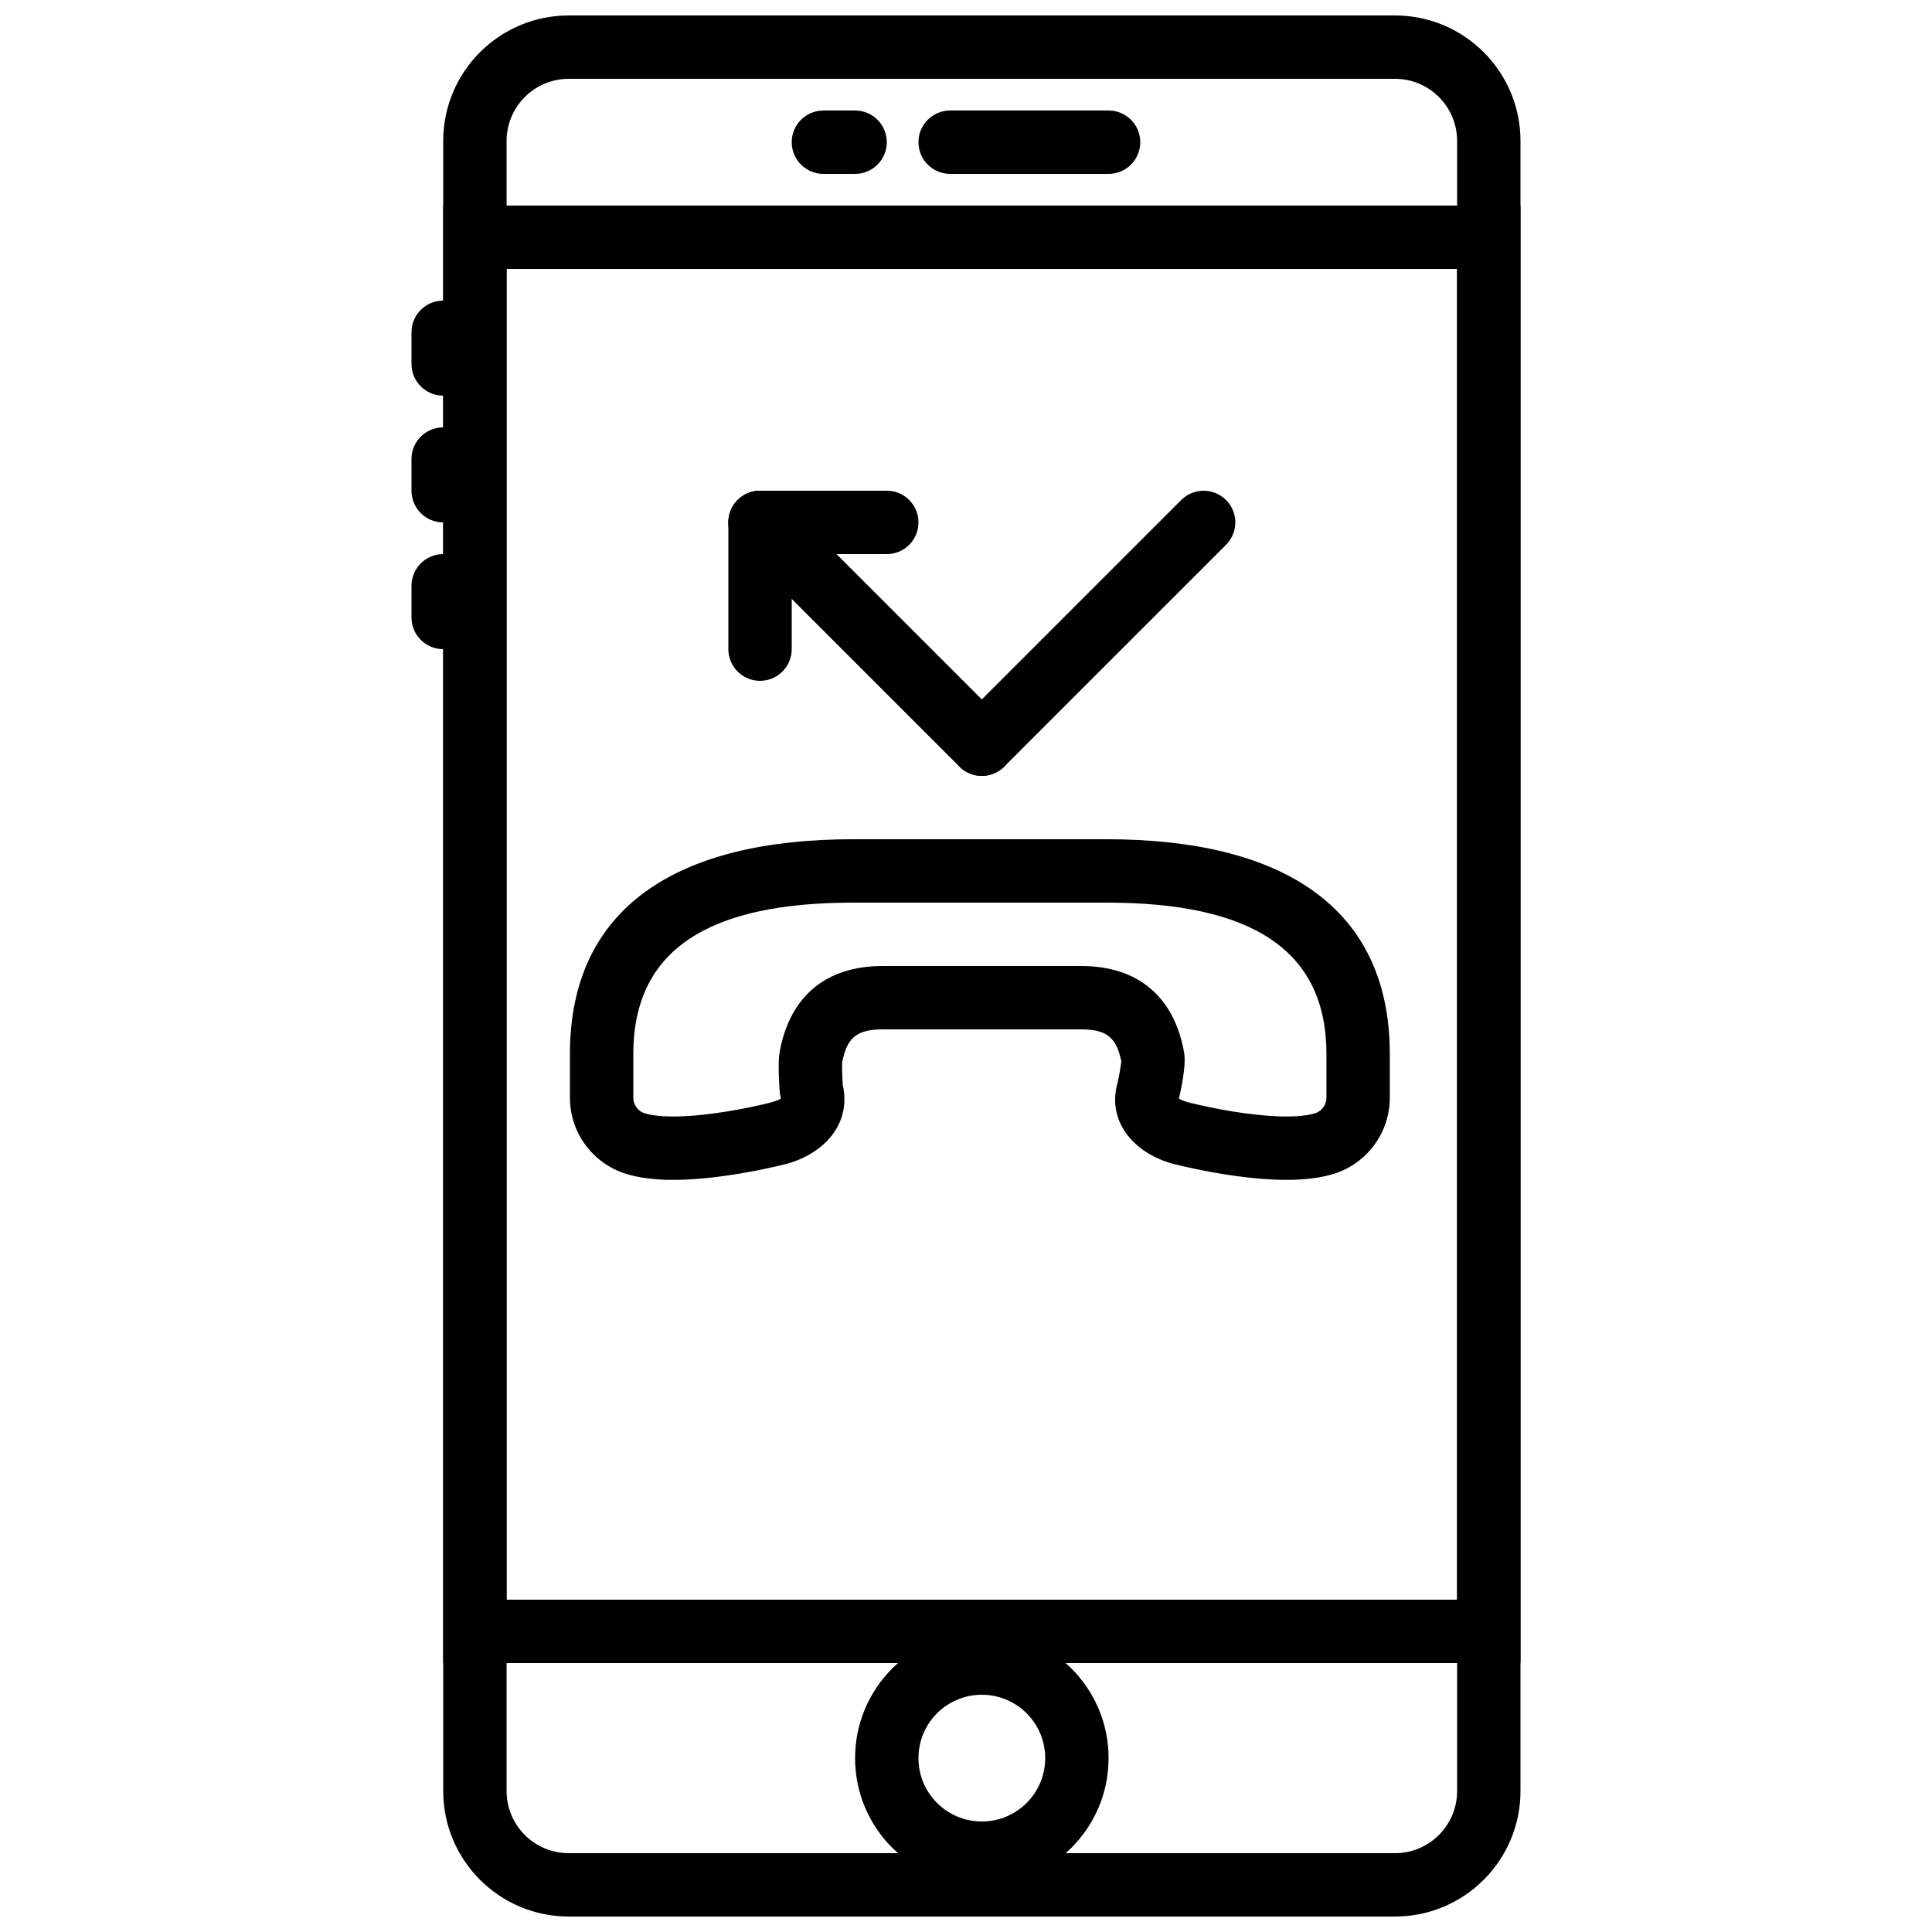 <?xml version="1.0" encoding="UTF-8"?>
<!-- Uploaded to: ICON Repo, www.svgrepo.com, Generator: ICON Repo Mixer Tools -->
<svg width="800px" height="800px" version="1.1" viewBox="144 144 512 512" xmlns="http://www.w3.org/2000/svg">
 <defs>
  <clipPath id="a">
   <path d="m261 148.09h286v503.81h-286z"/>
  </clipPath>
 </defs>
 <g clip-path="url(#a)">
  <path d="m513.68 635.11h-218.96c-9.094 0-16.469-7.375-16.469-16.473v-437.27c0-9.102 7.375-16.477 16.469-16.477h218.96c9.098 0 16.473 7.375 16.473 16.477v437.27c0 9.098-7.375 16.473-16.473 16.473zm0 16.793c18.375 0 33.266-14.895 33.266-33.266v-437.27c0-18.375-14.891-33.27-33.266-33.27h-218.96c-18.367 0-33.262 14.895-33.262 33.27v437.27c0 18.371 14.895 33.266 33.262 33.266z" fill-rule="evenodd"/>
 </g>
 <path d="m261.45 584.73h285.49v-386.25h-285.49zm16.797-369.46h251.9v352.66h-251.9z" fill-rule="evenodd"/>
 <path d="m395.8 190.08h41.984c4.637 0 8.395-3.758 8.395-8.398 0-4.637-3.758-8.395-8.395-8.395h-41.984c-4.637 0-8.398 3.758-8.398 8.395 0 4.641 3.762 8.398 8.398 8.398z" fill-rule="evenodd"/>
 <path d="m362.21 190.08h8.398c4.637 0 8.398-3.758 8.398-8.398 0-4.637-3.762-8.395-8.398-8.395h-8.398c-4.637 0-8.395 3.758-8.395 8.395 0 4.641 3.758 8.398 8.395 8.398z" fill-rule="evenodd"/>
 <path d="m253.05 232.06v8.395c0 4.641 3.758 8.398 8.395 8.398 4.641 0 8.398-3.758 8.398-8.398v-8.395c0-4.637-3.758-8.398-8.398-8.398-4.637 0-8.395 3.762-8.395 8.398z" fill-rule="evenodd"/>
 <path d="m253.05 265.65v8.398c0 4.637 3.758 8.395 8.395 8.395 4.641 0 8.398-3.758 8.398-8.395v-8.398c0-4.637-3.758-8.395-8.398-8.395-4.637 0-8.395 3.758-8.395 8.395z" fill-rule="evenodd"/>
 <path d="m253.05 299.24v8.395c0 4.637 3.758 8.398 8.395 8.398 4.641 0 8.398-3.762 8.398-8.398v-8.395c0-4.641-3.758-8.398-8.398-8.398-4.637 0-8.395 3.758-8.395 8.398z" fill-rule="evenodd"/>
 <path d="m420.99 609.92c0 9.277-7.519 16.793-16.797 16.793-9.273 0-16.793-7.516-16.793-16.793 0-9.273 7.519-16.793 16.793-16.793 9.277 0 16.797 7.519 16.797 16.793zm16.793 0c0-18.551-15.039-33.586-33.59-33.586-18.551 0-33.586 15.035-33.586 33.586s15.035 33.59 33.586 33.59c18.551 0 33.59-15.039 33.59-33.59z" fill-rule="evenodd"/>
 <path d="m367.27 430.41c-0.047-0.883-0.082-1.746-0.102-2.535-0.027-1.273 0.004-2.285 0.008-2.301 1.262-6.578 3.856-8.781 10.758-8.781h52.527c6.902 0 9.496 2.203 10.758 8.77-0.086-0.438-0.133 0.344-0.273 1.277-0.074 0.496-0.16 1.027-0.266 1.586-0.195 1.078-0.395 2.008-0.52 2.531-2.875 10.215 4.269 18.605 14.633 21.449 0.652 0.172 1.617 0.41 2.922 0.707 2.141 0.492 4.488 0.98 6.973 1.441 4.824 0.887 9.578 1.547 14.094 1.883 7.332 0.543 13.566 0.219 18.633-1.34 8.855-2.734 14.898-10.918 14.898-20.184v-11.598c0-39.023-28.637-56.906-75.016-56.906h-67.242c-46.379 0-75.016 17.883-75.016 56.906v11.598c0 9.266 6.043 17.449 14.895 20.18 5.07 1.562 11.309 1.887 18.637 1.344 4.516-0.336 9.273-0.996 14.094-1.883 2.484-0.461 4.832-0.949 6.977-1.441 1.305-0.297 2.266-0.535 2.82-0.68 10.148-2.785 17.176-10.762 14.879-20.891-0.023-0.32-0.047-0.703-0.07-1.133zm-55.438 4.504v-11.598c0-27.656 19.945-40.109 58.223-40.109h67.242c38.277 0 58.223 12.453 58.223 40.109v11.598c0 1.895-1.238 3.574-3.055 4.133-2.648 0.816-7.016 1.047-12.441 0.641-3.848-0.285-8.023-0.863-12.293-1.648-2.234-0.414-4.348-0.855-6.266-1.293-1.133-0.262-1.934-0.457-2.332-0.562-2.316-0.637-2.699-1.086-2.711-1.051 0.273-1.125 0.523-2.297 0.777-3.668 0.133-0.742 0.258-1.465 0.359-2.168 0.414-2.801 0.547-4.863 0.148-6.91-2.758-14.375-12.195-22.387-27.246-22.387h-52.527c-15.051 0-24.488 8.012-27.25 22.398-0.305 1.57-0.359 3.402-0.305 5.863 0.023 0.984 0.066 2.016 0.121 3.059 0.055 0.945 0.105 1.715 0.141 2.188l0.289 1.625c-0.012-0.035-0.391 0.414-2.812 1.078-0.297 0.078-1.098 0.273-2.231 0.535-1.918 0.438-4.031 0.879-6.266 1.293-4.269 0.785-8.445 1.363-12.293 1.648-5.426 0.406-9.789 0.176-12.445-0.641-1.812-0.559-3.051-2.238-3.051-4.133z" fill-rule="evenodd"/>
 <path d="m410.13 347.16 58.781-58.777c3.277-3.277 3.277-8.594 0-11.875-3.281-3.277-8.598-3.277-11.875 0l-58.781 58.781c-3.277 3.277-3.277 8.594 0 11.871 3.281 3.281 8.598 3.281 11.875 0z" fill-rule="evenodd"/>
 <path d="m410.13 335.29-58.777-58.781c-3.277-3.277-8.594-3.277-11.875 0-3.277 3.281-3.277 8.598 0 11.875l58.777 58.777c3.281 3.281 8.598 3.281 11.875 0 3.281-3.277 3.281-8.594 0-11.871z" fill-rule="evenodd"/>
 <path d="m337.02 282.44v33.59c0 4.637 3.758 8.395 8.395 8.395s8.398-3.758 8.398-8.395v-33.59c0-4.637-3.762-8.395-8.398-8.395s-8.395 3.758-8.395 8.395z" fill-rule="evenodd"/>
 <path d="m345.42 290.84h33.59c4.637 0 8.395-3.758 8.395-8.398 0-4.637-3.758-8.395-8.395-8.395h-33.59c-4.637 0-8.395 3.758-8.395 8.395 0 4.641 3.758 8.398 8.395 8.398z" fill-rule="evenodd"/>
</svg>